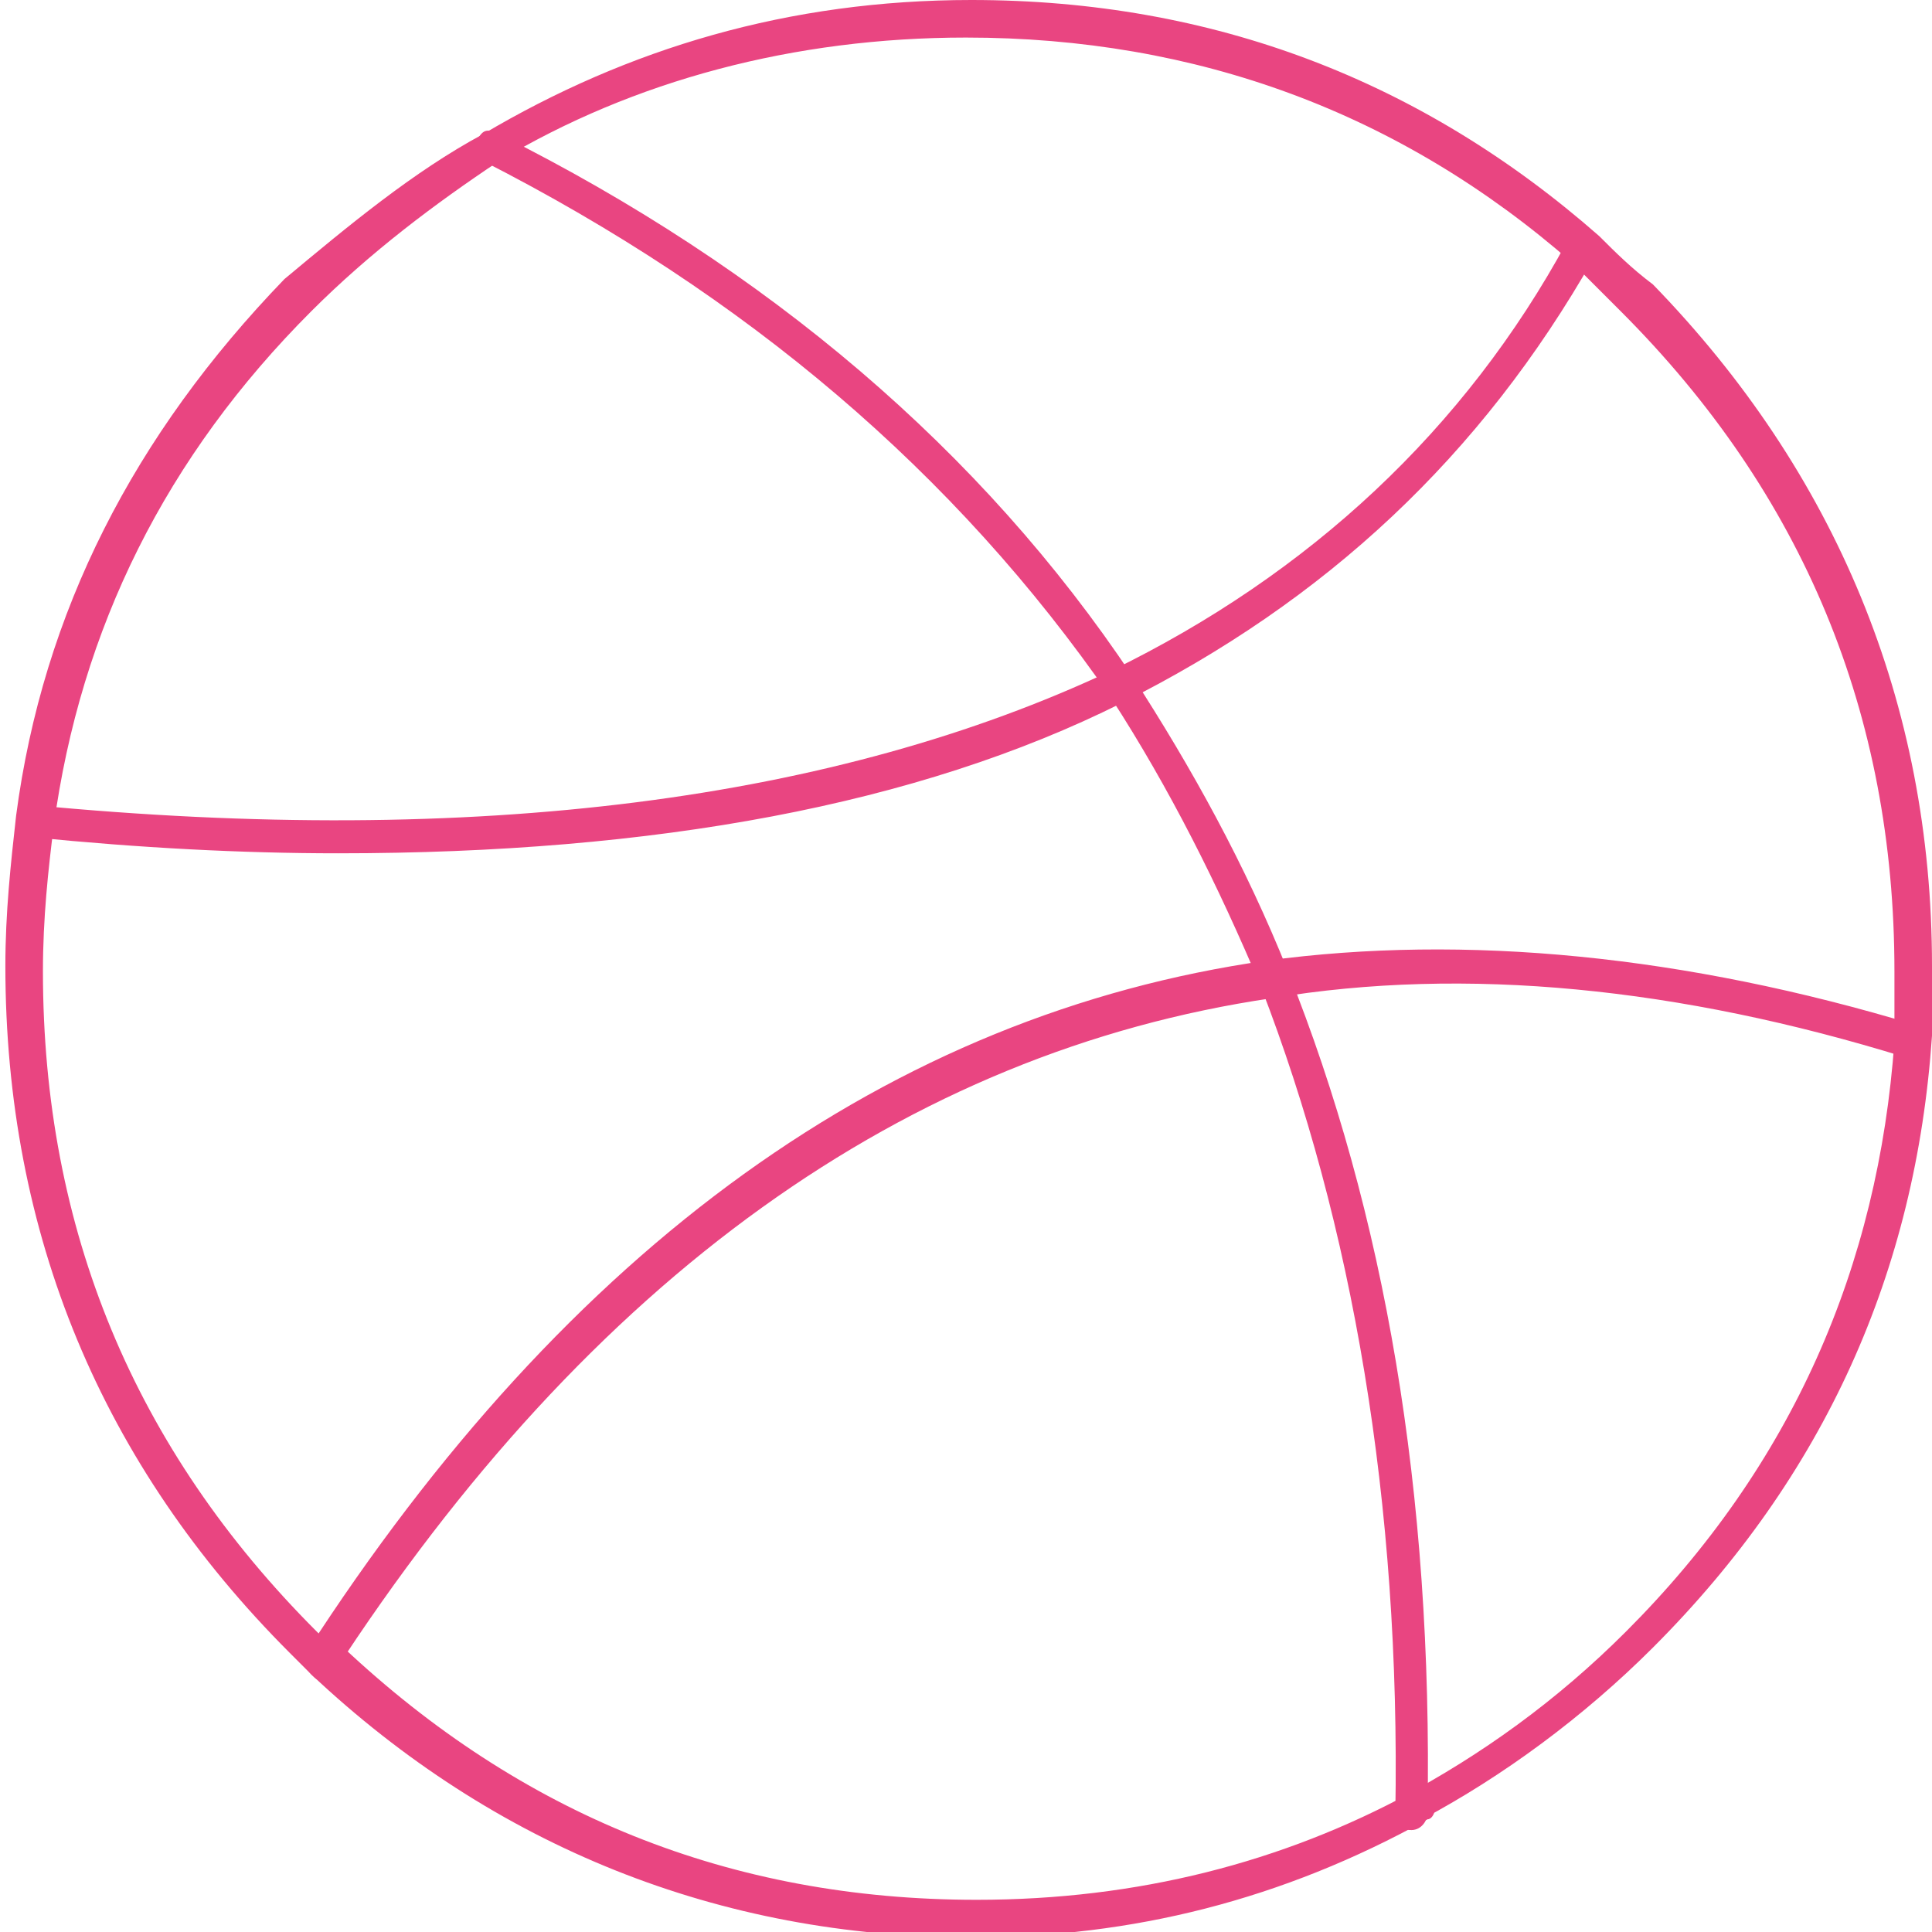 <?xml version="1.0" encoding="utf-8"?>
<!-- Generator: Adobe Illustrator 18.1.1, SVG Export Plug-In . SVG Version: 6.00 Build 0)  -->
<svg version="1.1" id="Livello_1" xmlns="http://www.w3.org/2000/svg" xmlns:xlink="http://www.w3.org/1999/xlink" x="0px" y="0px"
	 viewBox="0 0 36 36" enable-background="new 0 0 36 36" xml:space="preserve">
<g>
	<path fill="#E94581" d="M26.3,34.1c-0.1,0-0.2-0.1-0.3-0.2c-0.1-0.2,0-0.4,0.1-0.4c1.5-0.8,2.9-1.8,4.2-3.1c3.1-3.1,4.7-6.8,5-11
		l0-1.3c0-4.8-1.7-8.9-5.1-12.3c-0.3-0.3-0.6-0.6-0.9-0.9c-3.2-2.8-7-4.2-11.3-4.2c-3.2,0-6.2,0.8-8.7,2.3C9.2,3.1,9,3.1,8.9,2.9
		C8.8,2.8,8.8,2.6,9,2.5C11.7,0.9,14.7,0,18.1,0c4.5,0,8.4,1.5,11.7,4.4c0.3,0.3,0.6,0.6,1,0.9C34.2,8.8,36,13.1,36,18l0,1.3
		c-0.3,4.4-2,8.2-5.2,11.4c-1.3,1.3-2.8,2.4-4.3,3.2C26.4,34.1,26.3,34.1,26.3,34.1z"/>
</g>
<g>
	<path fill="#E94581" d="M26.3,34.1C26.3,34.1,26.3,34.1,26.3,34.1c-0.2,0-0.3-0.1-0.3-0.3c0.1-5.8-0.8-11-2.5-15.4
		c-0.8-1.9-1.7-3.7-2.8-5.4C17.8,8.8,13.9,5.5,9,3C8.9,3,8.8,2.8,8.9,2.6C9,2.4,9.1,2.4,9.3,2.5c5,2.5,9,5.9,11.8,10.1
		c1.1,1.7,2.1,3.5,2.9,5.5c1.8,4.5,2.7,9.7,2.6,15.7C26.6,33.9,26.5,34.1,26.3,34.1z"/>
</g>
<g>
	<path fill="#E94581" d="M6.3,15.9c-1.8,0-3.7-0.1-5.7-0.3c-0.2,0-0.3-0.2-0.3-0.3c0-0.2,0.2-0.3,0.3-0.3c8.3,0.8,15-0.1,20.1-2.5
		c3.7-1.8,6.6-4.5,8.5-8c0.1-0.2,0.3-0.2,0.4-0.1c0.2,0.1,0.2,0.3,0.1,0.4c-2.1,3.7-5,6.4-8.8,8.3C17.1,15,12.2,15.9,6.3,15.9z"/>
</g>
<g>
	<path fill="#E94581" d="M18.1,36.1c-4.7,0-8.9-1.7-12.3-4.9l-0.1-0.1c-0.1-0.1-0.2-0.2-0.3-0.3C1.9,27.3,0.1,23,0.1,18
		c0-1,0.1-1.9,0.2-2.8c0.5-3.8,2.2-7.1,5-10C6.5,4.2,7.7,3.2,9,2.5c0.2-0.1,0.3,0,0.4,0.1c0.1,0.2,0,0.3-0.1,0.4
		C8.1,3.8,6.9,4.7,5.8,5.8C3.1,8.5,1.5,11.7,1,15.4c-0.1,0.8-0.2,1.7-0.2,2.7c0,4.8,1.7,8.9,5.1,12.3c0.1,0.1,0.2,0.2,0.3,0.2
		l0.2,0.1c3.3,3.1,7.2,4.7,11.8,4.7c3,0,5.7-0.7,8.1-2c0.2-0.1,0.4,0,0.4,0.1c0.1,0.2,0,0.4-0.1,0.4C23.9,35.4,21.1,36.1,18.1,36.1z
		"/>
</g>
<g>
	<path fill="#E94581" d="M6,31.3c-0.1,0-0.1,0-0.2-0.1c-0.1-0.1-0.2-0.3-0.1-0.4c4.9-7.6,10.9-11.9,17.9-12.9
		c3.7-0.5,7.8-0.1,12.1,1.2c0.2,0.1,0.3,0.2,0.2,0.4c-0.1,0.2-0.2,0.3-0.4,0.2c-4.2-1.3-8.2-1.7-11.8-1.1c-6.8,1-12.7,5.2-17.5,12.6
		C6.2,31.2,6.1,31.3,6,31.3z"/>
</g>
</svg>
